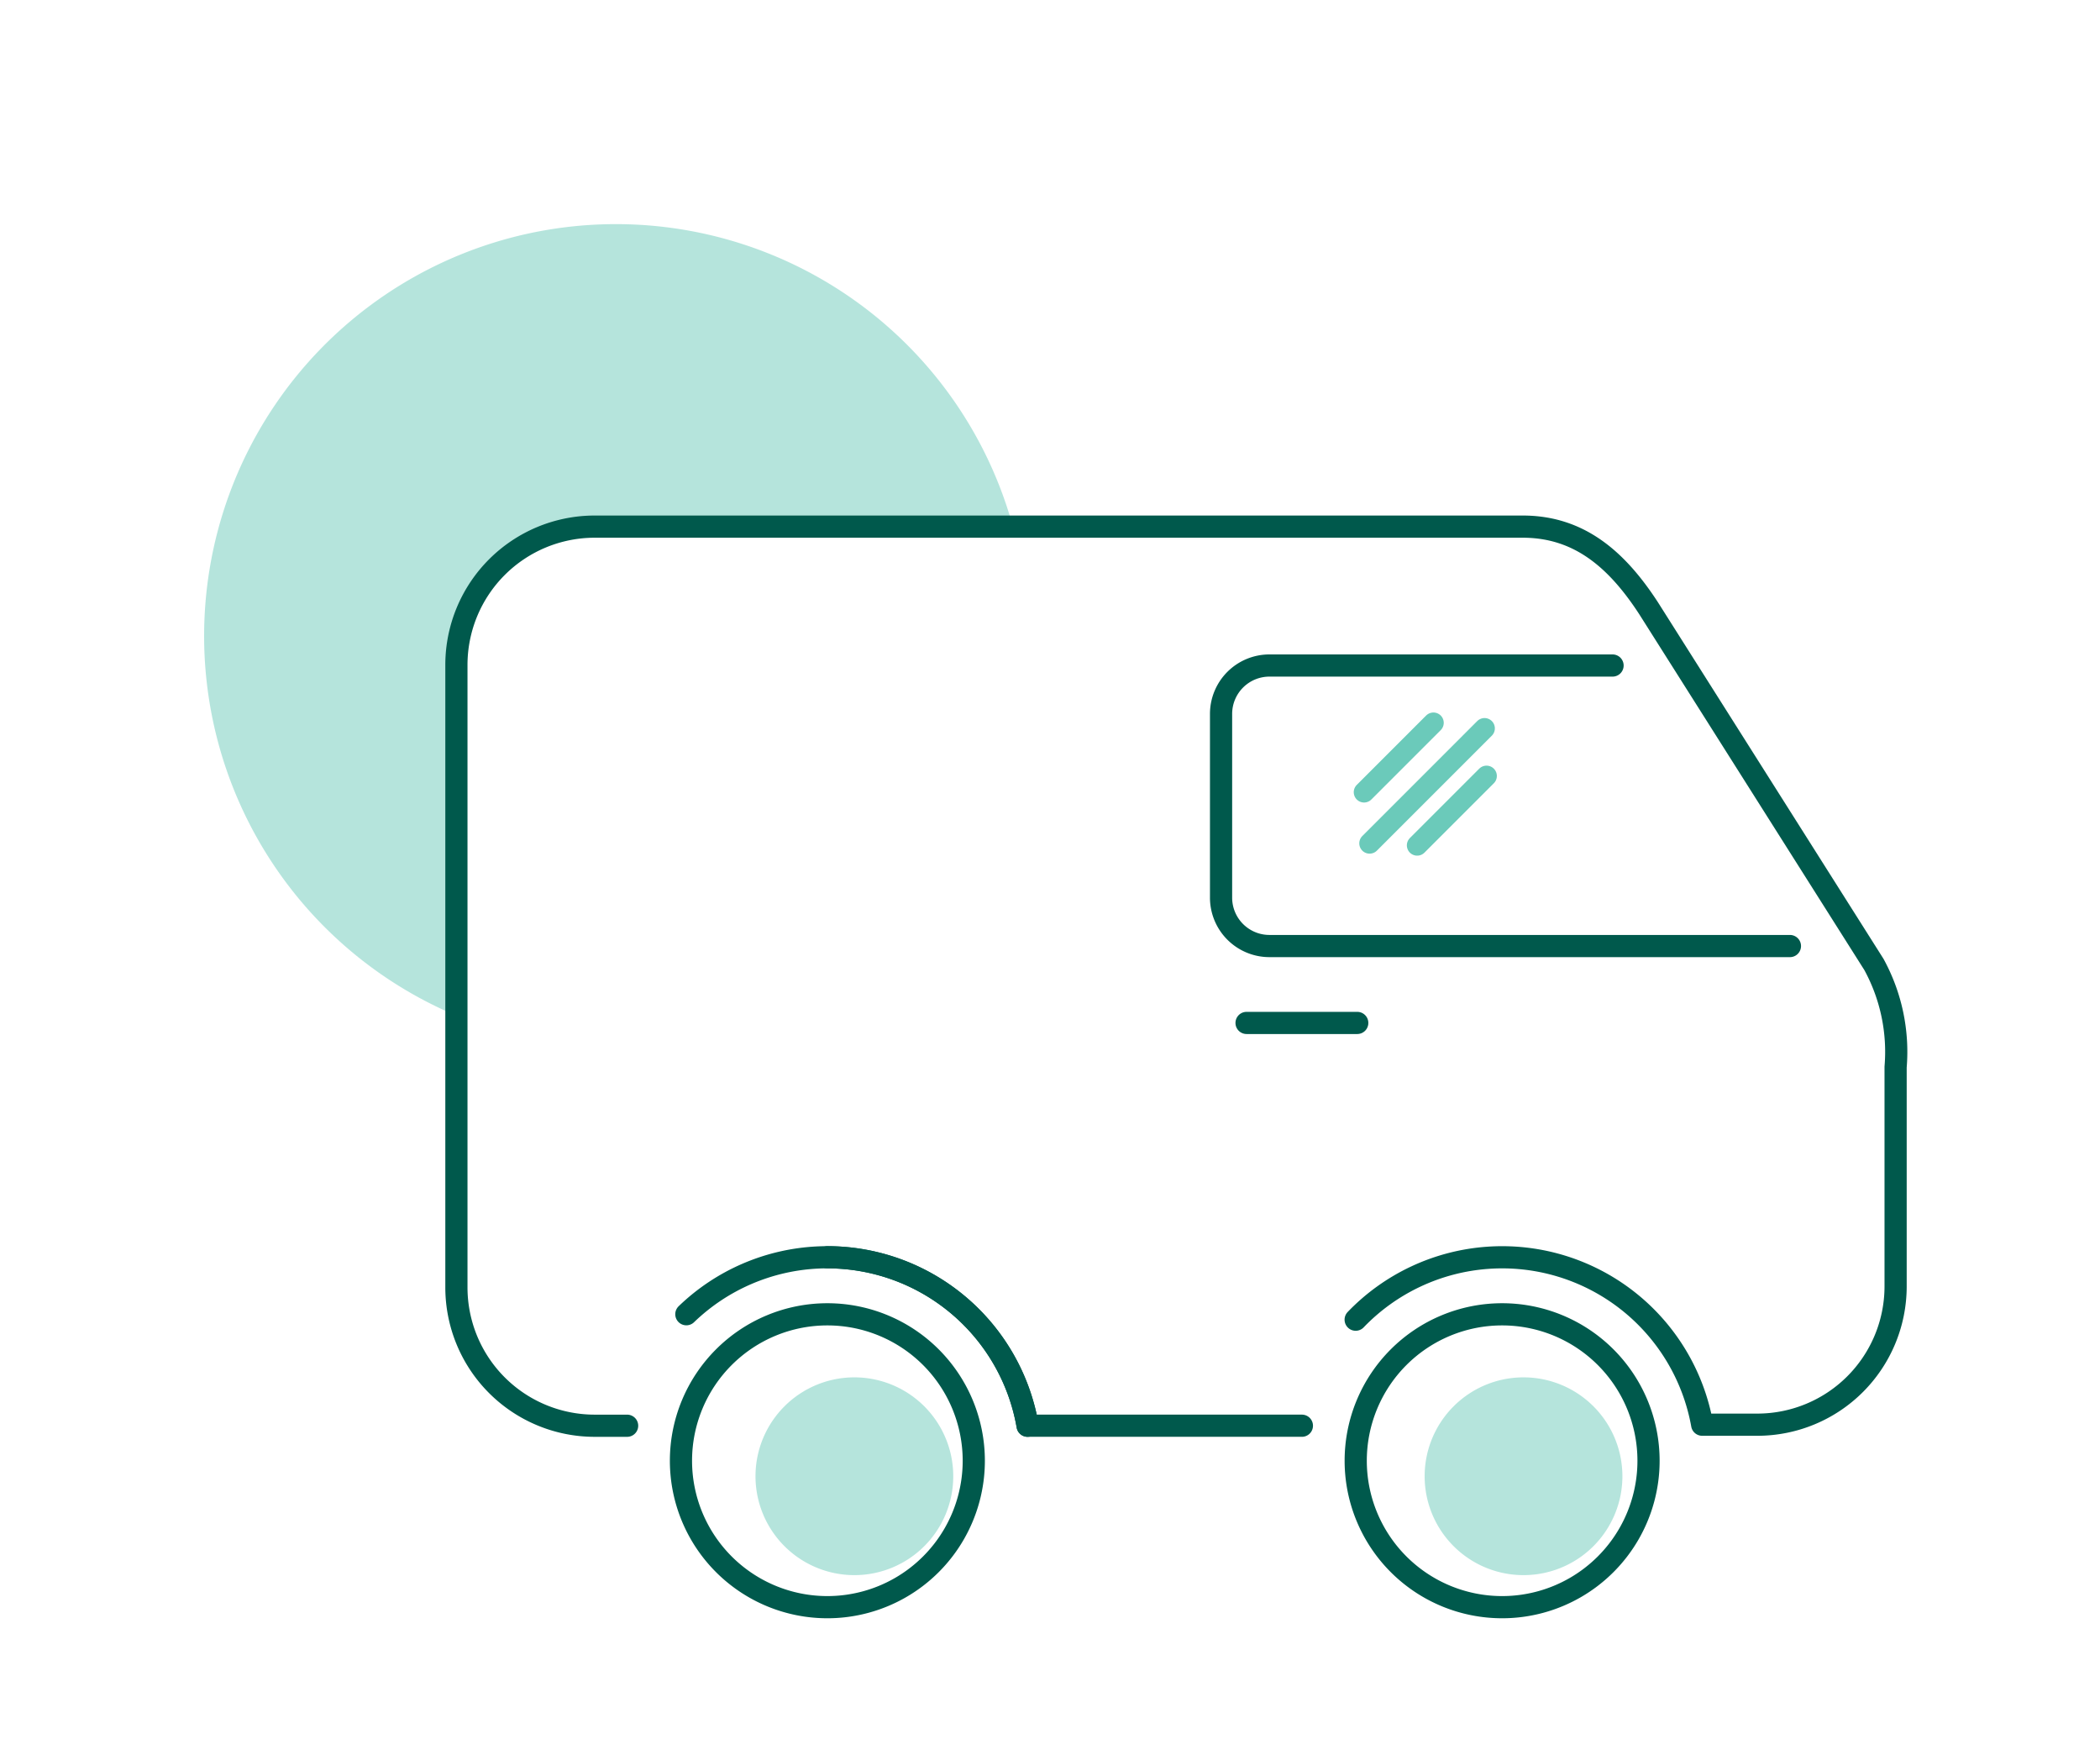 <svg xmlns="http://www.w3.org/2000/svg" xmlns:xlink="http://www.w3.org/1999/xlink" width="142" height="119" viewBox="0 0 142 119"><defs><clipPath id="clip-path"><rect id="Rect&#xE1;ngulo_2514" data-name="Rect&#xE1;ngulo 2514" width="54.681" height="53.514" fill="none"></rect></clipPath><clipPath id="clip-path-2"><rect id="Rect&#xE1;ngulo_2515" data-name="Rect&#xE1;ngulo 2515" width="13.373" height="13.373" fill="none"></rect></clipPath></defs><g id="icon_envio_furgo" data-name="icon envio_furgo" transform="translate(-0.494 0.296)"><g id="Grupo_7596" data-name="Grupo 7596" transform="translate(14.303 14.86)"><g id="Grupo_7574" data-name="Grupo 7574" opacity="0.5"><g id="Grupo_7573" data-name="Grupo 7573"><g id="Grupo_7572" data-name="Grupo 7572" clip-path="url(#clip-path)"><path id="Trazado_19755" data-name="Trazado 19755" d="M54.682,20.448h-28.3a9.358,9.358,0,0,0-9.327,9.327V53.513A27.844,27.844,0,1,1,54.682,20.448" fill="#6bcaba"></path></g></g></g><path id="Trazado_19756" data-name="Trazado 19756" d="M65.278,113.879a9.9,9.9,0,1,0-9.9,9.9A9.9,9.9,0,0,0,65.278,113.879Z" transform="translate(-13.241 -30.272)" fill="none" stroke="#00594c" stroke-linecap="round" stroke-linejoin="round" stroke-width="1.5"></path><path id="Trazado_19757" data-name="Trazado 19757" d="M129.643,113.879a9.9,9.9,0,1,0-9.9,9.9A9.9,9.9,0,0,0,129.643,113.879Z" transform="translate(-31.98 -30.272)" fill="none" stroke="#00594c" stroke-linecap="round" stroke-linejoin="round" stroke-width="1.5"></path><path id="Trazado_19758" data-name="Trazado 19758" d="M123.472,42.1H100.263A3.271,3.271,0,0,0,97,45.366V57.805a3.271,3.271,0,0,0,3.261,3.261h35.205" transform="translate(-28.242 -12.259)" fill="none" stroke="#00594c" stroke-linecap="round" stroke-linejoin="round" stroke-width="1.5"></path><path id="Trazado_19759" data-name="Trazado 19759" d="M84.864,82.468a13.74,13.74,0,0,1,23.431,7.1h3.755a9.352,9.352,0,0,0,9.324-9.325V65.388a12.32,12.32,0,0,0-1.467-6.939L104.669,34.364c-2.174-3.342-4.732-5.515-8.506-5.515H33.382a9.352,9.352,0,0,0-9.325,9.325V80.315a9.352,9.352,0,0,0,9.325,9.324H35.6" transform="translate(-7.004 -8.399)" fill="none" stroke="#00594c" stroke-linecap="round" stroke-linejoin="round" stroke-width="1.5"></path><path id="Trazado_19760" data-name="Trazado 19760" d="M45.993,102.389a13.738,13.738,0,0,1,23.074,7.539H87.614" transform="translate(-13.391 -28.689)" fill="none" stroke="#00594c" stroke-linecap="round" stroke-linejoin="round" stroke-width="1.5"></path><path id="Trazado_19761" data-name="Trazado 19761" d="M72.984,109.929a13.749,13.749,0,0,0-13.539-11.39" transform="translate(-17.307 -28.689)" fill="none" stroke="#00594c" stroke-linecap="round" stroke-linejoin="round" stroke-width="1.5"></path><line id="L&#xED;nea_997" data-name="L&#xED;nea 997" x2="7.485" transform="translate(70.482 54.006)" fill="none" stroke="#00594c" stroke-linecap="round" stroke-linejoin="round" stroke-width="1.5"></line><g id="Grupo_7577" data-name="Grupo 7577" transform="translate(37.277 77.968)" opacity="0.5"><g id="Grupo_7576" data-name="Grupo 7576"><g id="Grupo_7575" data-name="Grupo 7575" clip-path="url(#clip-path-2)"><path id="Trazado_19762" data-name="Trazado 19762" d="M52.587,116.677a6.686,6.686,0,1,1,6.687,6.687,6.687,6.687,0,0,1-6.687-6.687" transform="translate(-52.587 -109.991)" fill="#6bcaba"></path></g></g></g><g id="Grupo_7580" data-name="Grupo 7580" transform="translate(82.524 77.968)" opacity="0.5"><g id="Grupo_7579" data-name="Grupo 7579"><g id="Grupo_7578" data-name="Grupo 7578" clip-path="url(#clip-path-2)"><path id="Trazado_19763" data-name="Trazado 19763" d="M116.419,116.677a6.686,6.686,0,1,1,6.686,6.687,6.687,6.687,0,0,1-6.686-6.687" transform="translate(-116.419 -109.991)" fill="#6bcaba"></path></g></g></g><line id="L&#xED;nea_998" data-name="L&#xED;nea 998" x1="4.69" y2="4.69" transform="translate(78.428 33.715)" fill="none" stroke="#6bcaba" stroke-linecap="round" stroke-linejoin="round" stroke-width="1.396"></line><line id="L&#xED;nea_999" data-name="L&#xED;nea 999" x1="4.69" y2="4.69" transform="translate(82.019 37.308)" fill="none" stroke="#6bcaba" stroke-linecap="round" stroke-linejoin="round" stroke-width="1.396"></line><line id="L&#xED;nea_1000" data-name="L&#xED;nea 1000" x1="7.772" y2="7.773" transform="translate(78.802 34.09)" fill="none" stroke="#6bcaba" stroke-linecap="round" stroke-linejoin="round" stroke-width="1.396"></line></g><rect id="Rect&#xE1;ngulo_2573" data-name="Rect&#xE1;ngulo 2573" width="142" height="119" transform="translate(0.494 -0.296)" fill="none"></rect></g></svg>